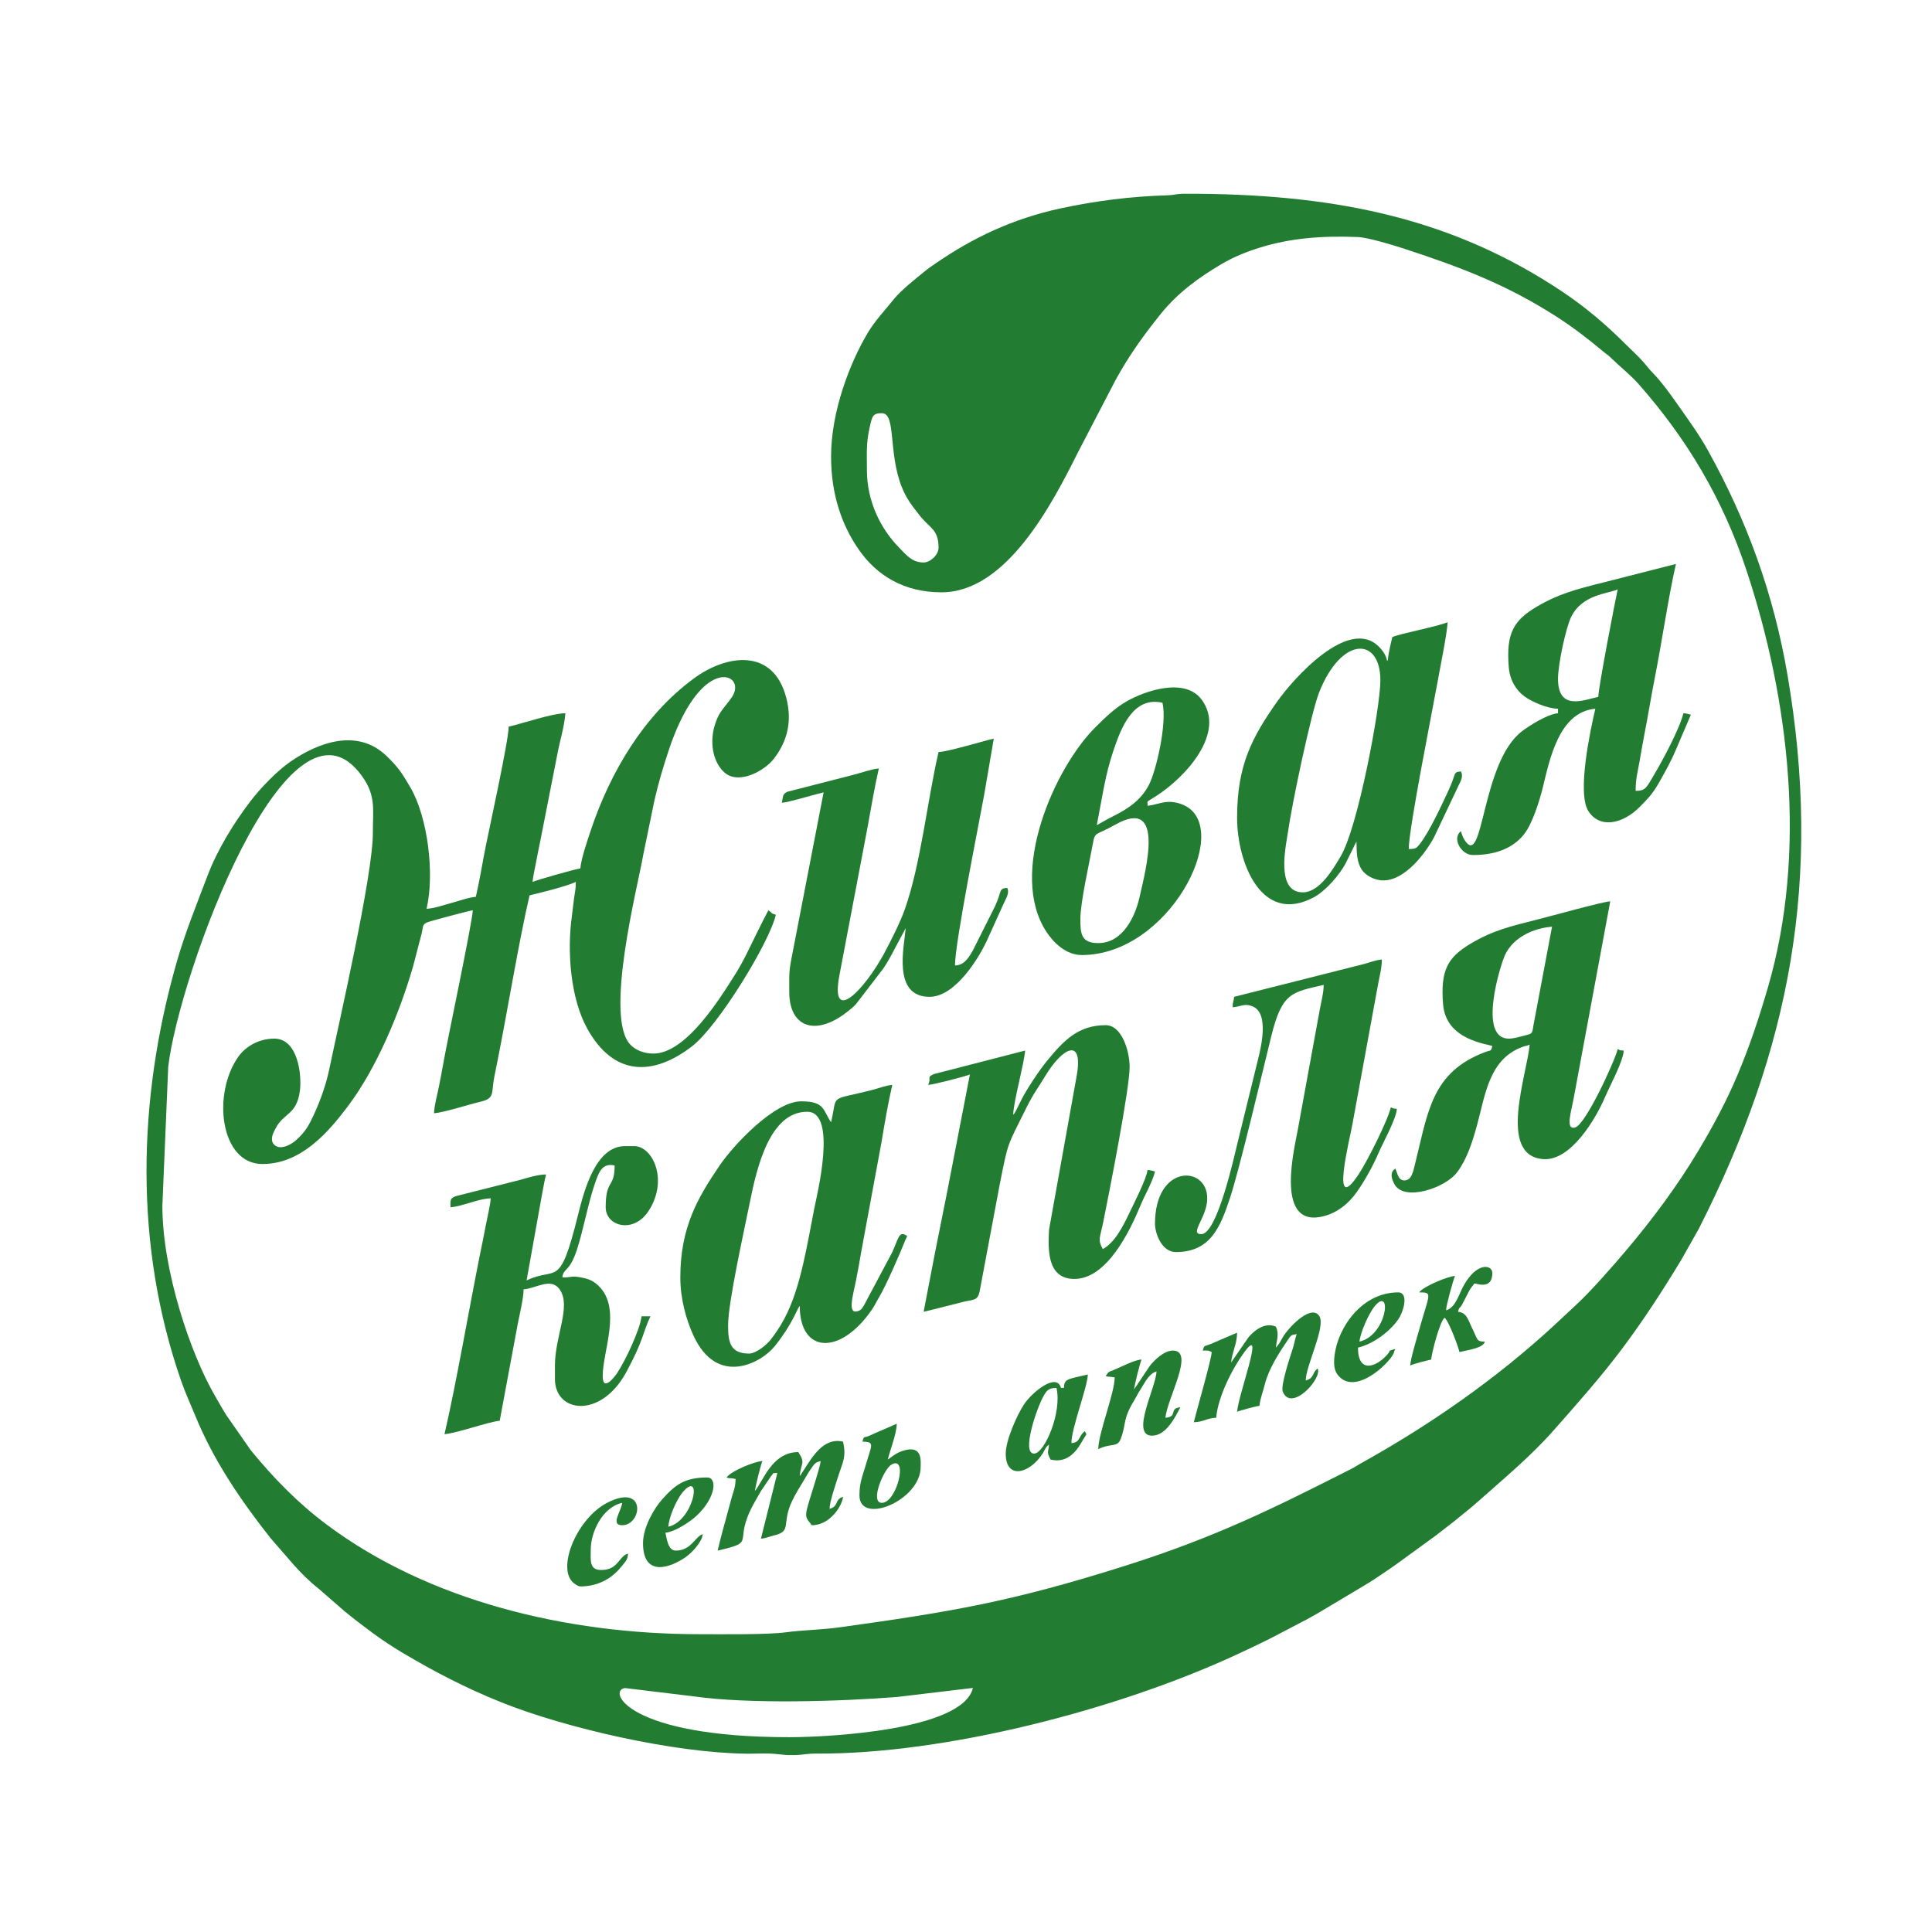 <?xml version="1.0" encoding="UTF-8"?>
<!DOCTYPE svg PUBLIC "-//W3C//DTD SVG 1.1//EN" "http://www.w3.org/Graphics/SVG/1.1/DTD/svg11.dtd">
<!-- Creator: CorelDRAW -->
<svg xmlns="http://www.w3.org/2000/svg" xml:space="preserve" width="210mm" height="210mm" version="1.1" style="shape-rendering:geometricPrecision; text-rendering:geometricPrecision; image-rendering:optimizeQuality; fill-rule:evenodd; clip-rule:evenodd"
viewBox="0 0 21000 19000"
 xmlns:xlink="http://www.w3.org/1999/xlink"
 xmlns:xodm="http://www.corel.com/coreldraw/odm/2003">
 <defs>
  <style type="text/css">
   <![CDATA[
    .fil0 {fill:#227D32}
   ]]>
  </style>
 </defs>
 <g id="Слой_x0020_1">
  <g id="_1972589838032">
   <path class="fil0" d="M8579.28 17882.48c-1763.4,0 -1980.93,-510.02 -1785.32,-533.96l737.54 89.07c617.77,88.63 1612.99,55.13 2217.17,8.05l826.22 -98.57c-107.42,461.09 -1573.09,535.41 -1995.61,535.41zm4270.25 -16776.14l178.83 0c1541.86,13.95 2784.99,281.79 3958.61,1067.41 245.34,164.24 466.19,351.31 673.97,559.09 67.8,67.82 140.79,132.66 202.67,202.93 40.09,45.51 52.6,66.98 97.67,113.27 99.36,102.07 190,228.48 271.69,344.82 112.11,159.63 232.72,324.31 329.39,498.08 427.1,767.7 716.13,1562.82 866.66,2443.14 379.98,2222.4 30.68,4061.97 -963.37,6020.48l-193.26 342.16c-200.5,331.3 -409.6,653.95 -642.18,964.04 -231.24,308.31 -486.18,594.1 -740.07,882.41 -250.3,284.24 -544.57,527.39 -827.2,779.02 -48.73,43.38 -101.96,88.11 -150.2,125.61 -50.28,39.09 -88.76,74.89 -143.78,115.82 -56.1,41.74 -96.08,76.42 -155.19,120.61l-460.18 334.83c-108.52,72.65 -209.68,145.97 -322.7,212.69l-508.14 303.1c-59.5,32.21 -99.84,58.56 -167.69,91.9l-351.51 183.91c-117.64,58.83 -237.62,115.34 -362.25,173.14 -1287.09,596.86 -3163.18,1083.98 -4570.21,1075.93 -99.99,-0.58 -139.94,12.95 -219.32,16.44l-80.81 0c-77.17,-3.16 -128.02,-14.53 -202.07,-16.75 -85.48,-2.57 -174.88,2.22 -260.77,1.17 -788.06,-9.73 -1958.59,-277.94 -2655.52,-556.95 -388.54,-155.52 -729.29,-332.95 -1080.7,-541.73 -106.01,-62.97 -225.05,-142.24 -321.8,-213.63 -105.72,-77.99 -199.96,-150.14 -302.01,-233.4l-286.38 -249c-93.15,-71.94 -196.04,-175.22 -272.9,-262.51l-248.81 -286.6c-321.02,-406.02 -618.79,-843.54 -815.84,-1325.81 -52.18,-127.69 -107.46,-245.77 -154.55,-380.86 -510.72,-1465.67 -477.03,-3049.03 -51.93,-4542.47 94.61,-332.34 217.18,-629.28 336.29,-945.43 108.42,-287.73 287.31,-577.05 467.98,-813.77 105.31,-138.03 285.02,-326.47 431.54,-428.34 302.54,-210.39 732.42,-371.03 1049.59,-62.53 129.27,125.75 165.87,182.83 258.52,341.77 187.12,320.95 264.49,933.91 175.11,1317.55 80.33,-1.8 199.81,-44.84 275.92,-64.8 75.77,-19.9 176.8,-58.13 259.49,-65 35.39,-151.89 59.81,-296.3 90.48,-461.16 38.73,-208.05 266.46,-1230.44 266.46,-1388.44 166.32,-38.74 463.26,-142.61 616.55,-146.02 -13.34,160.22 -63.03,306.91 -90.51,461.14l-181.26 922.01c-16.73,83.61 -30.7,144.76 -45.89,229.94 -13.59,76.28 -33.92,155.77 -39.29,220.29 39.13,-18.78 470.93,-142.01 519.18,-146.02 8.83,-106.16 80.39,-314.31 111.51,-407.69 211.25,-633.96 575.95,-1254.43 1119.03,-1655.35 364.57,-269.14 870.66,-334.76 1009.28,212.61 64.6,255.13 9.62,469.18 -137.2,659.47 -98.94,128.23 -390.39,293.67 -546.6,137.91 -125.23,-124.86 -144.2,-329.89 -98.38,-490.85 40.22,-141.27 83.3,-176.24 160.6,-277.46 31.9,-41.76 69.46,-93.92 64.31,-156.37 -14.7,-177.37 -419,-220.47 -723.24,698.04 -59.2,178.68 -109.23,345.12 -154.55,543.11l-118.89 578.78c-58.1,339.89 -433.36,1783.07 -138.43,2076.48 55.88,55.59 142.48,93.15 247.57,93.15 353.51,0 723.29,-597.84 895.66,-872.81 43.79,-69.85 83.06,-142.88 121.09,-219.61 79.03,-159.33 152,-312.94 232.52,-465.13 47.13,31.56 21.79,32.82 81.14,48.67 -71.17,305.49 -628.83,1211.66 -908.43,1427.91 -421.1,325.66 -850.22,334.99 -1141.18,-189.52 -180.4,-325.21 -223.17,-830.55 -166.39,-1231.63 8.93,-63.08 15.35,-137.13 22.8,-188.1 10.33,-70.56 19.11,-100.2 19.11,-175.59 -98.5,47.26 -386.71,118.93 -502.97,146.02 -117.05,502.43 -238.27,1248.31 -347.46,1794.16 -12.95,64.69 -22.13,111.1 -35.18,175.74 -35.89,177.6 10.08,235.89 -148.92,272.92 -129.86,30.22 -393.89,116.56 -506.79,125.95 1.78,-80.21 35.83,-203.49 52.71,-287.98 17.08,-85.29 33.35,-171.27 51.47,-273.03 47.24,-264.94 302.66,-1465.36 317.65,-1645.52 -32.41,2.7 -475.2,120.55 -499.88,132.89 -46.76,23.36 -40.63,40.22 -53.64,108.59l-97.37 373.14c-145.69,500.42 -392.95,1098.45 -707.24,1515.53 -212.51,282 -508.18,628.02 -929.53,628.02 -457.22,0 -549.43,-761.43 -259.88,-1168.47 73.01,-102.63 213.68,-194.39 389.67,-194.39 256.92,0 300.97,395.24 277.75,568.66 -35.15,262.47 -176.91,238 -262.32,404.05 -10.56,20.5 -28.46,52.98 -35.74,80.14 -14.66,54.61 -0.88,98.61 49.44,120.17 62.91,26.98 158.15,-25.99 202.38,-65.39 72.93,-64.96 116.81,-117.33 163.57,-209.6 82.63,-163.15 161.68,-371.01 201.27,-561.3 107.02,-514.46 476.81,-2117.04 474.81,-2575.38 -1.07,-247.08 37.26,-397.24 -116.24,-612.48 -798.47,-1119.55 -1993.69,2161.35 -2108.25,3157.99l-63.5 1510.27c0,707.71 308.11,1610.9 568.57,2059.81 40.74,70.2 80.72,142.76 125.9,214.82l266.5 382.49c250.4,305.53 513.1,574.99 828.31,810.35 1099.35,820.84 2588.78,1188.98 4051.55,1188.98 223.59,0 736.27,6.72 936.58,-20.66 178.71,-24.43 387.26,-26.77 579.31,-53.45 1215.61,-168.88 1873.22,-277.67 3122.39,-674.14 968.75,-307.47 1595.39,-618.29 2441.05,-1047.23 48.73,-24.7 58.52,-34.61 102.96,-59.29 753.67,-418.55 1477.18,-921.79 2110.49,-1507.56l243.37 -227.15c151.39,-140.02 398.43,-422.31 527.9,-575.36 289.99,-342.88 559.61,-704.14 791.09,-1090.94 161.2,-269.35 307.3,-541.27 430.36,-835.15 130.31,-311.17 230.07,-612.91 325.5,-940.03 426.58,-1462.35 235.66,-3121.08 -235.45,-4539.3 -252.91,-761.36 -638.68,-1414.29 -1166.42,-2013.59 -92.77,-105.34 -208.8,-195.81 -307.95,-292.35 -35.7,-34.76 -44.4,-35.47 -80.35,-65.67 -163.02,-136.99 -331.17,-265.9 -511.09,-381.26 -549.36,-352.23 -1052.48,-540.85 -1674.1,-743.34 -104.47,-34.04 -373.25,-115.31 -480.47,-119.87 -389.88,-16.59 -737.19,13.09 -1056.9,111.64 -148.51,45.78 -293.31,103.6 -422.85,179.85 -247.1,145.46 -477.59,312.66 -659.79,538.43 -187.39,232.22 -349.41,456.63 -494.57,722.27l-410.85 789.75c-279.15,558.29 -775.85,1519.69 -1481.84,1519.69 -406.02,0 -702.41,-180.78 -899.16,-463.72 -181.24,-260.63 -301.47,-592.92 -301.47,-1012.72 0,-496.1 207.92,-1022.27 396.17,-1339.84 82.16,-138.55 184.85,-243.08 282.85,-366.14 80.1,-100.55 240.16,-226.05 340.71,-308.25 40.91,-33.46 76.25,-56.52 122.51,-88.42 391.72,-270.33 831.4,-482.42 1354.67,-594.68 384.14,-82.38 763.2,-129.83 1154.14,-141.42 73.81,-2.19 95.22,-14.05 164.93,-16.75zm-3426.59 3001.52c0,-180.78 -9.54,-283.93 28.75,-457.99 28.28,-128.56 34.64,-158.53 133.5,-158.53 157.9,0 66.52,426.83 217.48,804.66 51.47,128.8 116.03,207.19 194.91,308.07 106.77,136.53 204.14,148.78 204.14,347.47 0,83.57 -93.4,162.26 -162.24,162.26 -127.18,0 -188.1,-82.62 -255.55,-150.07 -213.28,-213.3 -360.99,-514.61 -360.99,-855.87z"/>
   <path class="fil0" d="M9844.79 9056.35l4.83 4.83c-0.31,-0.31 -6.46,-3.22 -4.83,-4.83zm356.93 -1882.04c-121.53,521.63 -192.7,1217.99 -366.99,1709.74 -51.11,144.24 -150.01,340.37 -222.42,475.24 -210.87,392.82 -592.78,796.23 -488.27,241.82l305.76 -1608.72c41.22,-221.37 74.64,-432.31 122.95,-639.61 -82.38,6.86 -195,48.86 -285.55,71.4l-710.19 182.14c-55.72,27.69 -43.38,53.19 -58.87,119.61 85.84,-7.13 340.47,-87.05 454.3,-113.56l-336.71 1740.02c-43.98,216.41 -36.45,221.85 -36.45,434.06 0,325.67 217.52,469.95 536.71,277.13 59.27,-35.8 143.2,-100.26 189.67,-151.04l295.95 -385.48c40.36,-60.46 88.8,-145.14 124.39,-216.33l118.79 -221.94c-16.96,203.62 -147.19,746.33 259.58,746.33 282.06,0 545.97,-432.52 637.7,-644.04l161.81 -357.39c29.93,-69.56 72.59,-123.75 44.17,-182.96 -96.72,8.05 -53.58,31.56 -135.12,205.6l-238.61 475.27c-43.37,76.5 -93.67,160.57 -194.12,162.81 0,-251.03 264.14,-1558.93 317.62,-1856.45l104.21 -609.67c-127.61,29.72 -502.16,143.82 -600.31,146.02z"/>
   <path class="fil0" d="M11012.95 11116.86c3.18,-143.16 117.16,-545.89 129.79,-697.66l-993.47 255.81c-83.63,40.05 -20.53,32.77 -61.11,117.35 55.3,-1.23 415.66,-95.03 454.27,-113.56l-250.11 1291.19c-44.11,220.45 -83.15,416.68 -127.11,635.46l-125.73 653.05c146.2,-34.08 300.06,-75.95 441.38,-110.25 100.64,-24.43 145.01,-8.24 166.89,-108.94l220.52 -1174.77c91.45,-455.62 73.42,-392.9 285.28,-817.98 85.01,-170.55 118.68,-202.63 205.1,-346.54 189.14,-315.02 422.83,-436.49 342.94,2.16l-299.02 1664.29c-10.92,215.64 -22.86,535.08 275.58,535.08 353.69,0 602.96,-519.25 720.73,-804.38 45.55,-110.3 129.2,-251.34 155.39,-363.78 -36.98,-8.63 -37.31,-12.57 -81.11,-16.23 -7.4,88.74 -154.86,377.5 -197.69,467.53 -63.48,133.41 -155.44,321.69 -289.05,392.38 -56.99,-107.7 -31.39,-112.26 6.77,-301.49 64.04,-317.72 285.27,-1437.57 285.27,-1677.91 0,-169.59 -82.8,-454.28 -259.59,-454.28 -299.23,0 -455.47,165.3 -636.52,385.62 -85.19,103.67 -220.29,304.99 -283.07,430.81l-59.42 119.04c-19.49,32.52 -8.18,16.45 -26.91,38z"/>
   <path class="fil0" d="M8141.22 13712.77c-207.09,0 -227.16,-129.46 -227.16,-308.25 0,-250.69 178.29,-1045.39 236.61,-1337.18 78.3,-391.61 220.35,-982.94 623.3,-982.94 331.02,0 106.76,902.11 77.06,1050.54 -75.35,376.74 -145.75,864.59 -325.75,1199.34 -45.26,84.21 -90.33,152.18 -147.17,226.01 -39.96,51.91 -156.94,152.48 -236.89,152.48zm892.33 -2514.79c-90.41,-130.13 -65.8,-227.14 -324.48,-227.14 -292.62,0 -737.08,476.12 -889.31,700.69 -234.84,346.46 -424.87,668.51 -424.87,1213.79 0,233.06 63.64,456.94 138.96,623.6 261.06,577.58 746.76,299.18 885.86,125.42 197.99,-247.3 243.41,-406.54 273.13,-440.75 0,522.61 443.06,541.24 785.65,39.32 32.54,-47.63 48.08,-85.1 77.4,-133.52 69.95,-115.46 227.66,-474.05 282.08,-614 21.15,-54.42 36.56,-45.78 -2.47,-64.9 -64.08,-31.41 -74.09,50.43 -136.46,189.29l-310.13 582.34c-18.57,24.87 -21.79,43.59 -58.89,57.56 -126.28,47.54 -56.74,-172.96 -24.83,-336.08 20.83,-106.44 37.44,-195.84 55.03,-301.91l222.79 -1204.97c33.78,-203.09 70.8,-421.39 115.76,-614.36 -74.29,6.19 -135.67,33.69 -207.46,52.14 -492.92,126.69 -383.16,33.27 -457.76,353.48z"/>
   <path class="fil0" d="M14160.5 8699.4c-301.39,0 -180.09,-518.85 -159.72,-662.67 43.55,-307.54 251.81,-1294.08 337.99,-1511.61 242.83,-613.08 665.41,-604.84 665.41,-129.58 0,293.76 -244.69,1606.28 -434.81,1917.75 -69.54,113.94 -218.28,386.11 -408.87,386.11zm973.47 -2774.39c-15.49,66.5 -47.07,187.66 -48.68,259.6 -2.18,-3.45 -4.25,-13.53 -5.02,-11.19 -11.46,34.74 15.28,-32.73 -87.61,-139.54 -330.23,-342.86 -940.28,351.37 -1107.93,588.83 -277.29,392.74 -438.1,695.99 -438.1,1265.47 0,482.46 262.62,1170.31 833.08,865.53 130.59,-69.77 280.98,-245.15 346.04,-367.81l85.85 -173.77c3.41,-7.2 12.94,-27.77 15.62,-33.04 1.59,-3.1 4.2,-7.81 5.65,-10.59l11.71 -20.72c0,121.03 5.6,224.59 54.82,302.1 40.71,64.08 138.72,119.73 237.22,119.73 240.97,0 462.48,-304.46 551.66,-470.48l250.3 -528.47c28.44,-67.4 73.36,-119.5 41.72,-185.44 -90.49,7.53 -46.78,16.23 -135.25,205.48 -75.88,162.31 -203.34,442.58 -311.01,581.32 -37.45,48.27 -44.77,55.17 -121.59,56.88 0,-222.65 259.9,-1519.11 317.62,-1840.22 23.78,-132.3 104.21,-530.28 104.21,-625.9 -92.71,44.48 -522.78,125.04 -600.31,162.23z"/>
   <path class="fil0" d="M16399.48 10289.41c-341.66,0 -87.83,-813.51 -38.39,-914.52 90.11,-184.04 298.54,-284.82 508.91,-302.31l-200.73 1064.8c-17.49,98.4 -6.5,95.43 -93.44,117.46 -53.5,13.57 -120.32,34.57 -176.35,34.57zm-178.47 81.12c-16.9,63.26 -12.74,40.18 -80.27,65.75 -577.68,218.68 -618.34,647.51 -754.28,1192.65 -25.41,101.91 -39.38,201.8 -122.68,201.8 -67.23,0 -74.47,-82.09 -97.35,-129.78 -55,40.28 -49.71,95.39 -9.08,171.08 102.13,190.34 550.62,44.52 681.75,-131.17 107.39,-143.87 165.36,-327.49 216.35,-513.75 88.19,-322.24 129.69,-718.89 497.52,-849.11 40.32,-14.27 37.75,-6.47 73.66,-23.7 -26.77,321.67 -353.86,1209.57 149.05,1245.02 298.88,21.06 570.71,-439.09 673.73,-681.83 44.68,-105.33 196.88,-386.43 199.37,-498.29 -50.25,-4.27 -30.68,0.2 -64.91,-16.23 -28.65,122.99 -347.84,821.45 -462.95,852.65 -112.24,30.39 -38.98,-180.99 -12.02,-337.92l393.86 -2120.95c-97.43,8.1 -649.99,162.52 -791.73,197.97 -291.39,72.86 -488.25,120.42 -726.73,262.97 -252.99,151.25 -327.57,291.1 -298.67,658.53 30.81,392.09 483.28,429.3 535.38,454.31z"/>
   <path class="fil0" d="M17372.95 6574c-165.88,38.65 -438.06,151.86 -438.06,-194.69 0,-164.5 86.55,-555.94 141.28,-669.94 120.98,-251.99 406.08,-254.78 507.7,-303.53 -22.28,95.64 -210.92,1070.07 -210.92,1168.16zm-438.06 129.79l0 48.67c-115.11,9.58 -314.14,136.94 -389.72,194.37 -450.19,342.04 -416.63,1519.57 -628.06,1180.35 -16.52,-26.48 -29.64,-62.24 -36.81,-92.98 -101.16,74.13 -0.31,259.6 129.79,259.6 230.39,0 427.31,-64.73 554.46,-224.32 88.97,-111.68 166.12,-352.08 204.88,-509 72.77,-294.57 172.99,-823.56 571.07,-856.69 -53.82,231.03 -201.88,916.63 -75,1113.38 123.93,192.14 372.22,140.54 557.72,-46.59 106.75,-107.66 148.28,-153.24 226.17,-293 66.42,-119.23 118.7,-211.63 174.1,-345.08l155.39 -363.81c-36.99,-8.62 -37.33,-12.59 -81.14,-16.23 -37.42,160.68 -223.03,507.72 -313.33,660.14 -90.48,152.77 -97.79,183.54 -205.84,183.54 0,-131.95 21.02,-199.5 41.81,-315.13 19.7,-109.63 34.28,-203.22 54.11,-302.81 41.15,-206.57 73.07,-413.13 113.58,-616.52 72.34,-363.16 152.56,-905.43 228.56,-1231.67l-788.61 201.09c-295.57,73.45 -492.5,126.19 -725.54,264.16 -250.13,148.09 -332.76,289.57 -302.96,654.18 11.65,142.65 76.46,249.23 168.53,318.24 76.35,57.2 245.1,133.41 366.84,136.11z"/>
   <path class="fil0" d="M5723.76 12917.78l155.39 -866.77c18.24,-97.98 34.55,-195.08 55.53,-285.18 -83.66,0 -204.96,36.77 -281.56,59.16l-699.32 176.79c-63.49,23.86 -57.49,41.49 -57.49,121 137.34,-11.43 301.14,-94.3 438.06,-97.35 -7.23,86.92 -39.36,214.79 -58.03,315.13 -21.76,116.93 -41.66,207.69 -65,324.39 -113.42,567.04 -255.61,1390.33 -379.94,1923.96 137.67,-11.46 485.38,-136.46 600.32,-146.02l198.75 -1066.77c16.69,-83.04 60.84,-268.24 60.84,-360.99 135.75,-11.31 296.89,-132.32 390.96,-1.59 131.17,182.31 -50.24,506.72 -50.24,829.04l0 146.02c0,371.6 498.63,433.81 773.22,-70.46 195.32,-358.75 179,-431.43 265.15,-610.97l-97.34 0c-10.98,131.94 -175.88,487.08 -268.92,623.44 -28.17,41.3 -152.93,201.21 -152.93,25.55 0,-269.34 208.49,-734.34 -43.85,-978.3 -52.37,-50.63 -97.35,-73.22 -171.18,-88.65 -127.8,-26.66 -108.46,-3.89 -223.04,-3.89 8.67,-104.05 75.14,-51.47 156.62,-297.66 65.39,-197.54 126.69,-521.17 193.87,-714.71 41.87,-120.65 76.54,-237.27 217.38,-204.47 0,251.63 -97.34,142.77 -97.34,454.3 0,206.11 300.32,290.48 464.41,42.58 221.27,-334.34 49.3,-707.78 -156.16,-707.78l-97.35 0c-318.58,0 -443.39,473.95 -512.68,752.83 -202.72,816.12 -227.1,548.53 -558.13,707.37z"/>
   <path class="fil0" d="M11937.75 9251.04c-185.55,0 -194.69,-101.56 -194.69,-259.6 0,-183.6 96.73,-607.71 133.33,-807.67 28.19,-153.9 18.91,-91.87 249.1,-221.41 540.52,-304.21 330.65,483.46 259.5,794.91 -49.96,218.67 -186.97,493.77 -447.24,493.77zm-16.23 -1281.74l77.07 -409.66c31.64,-158.38 57.6,-261.23 103.44,-399.51 82.25,-248.02 215.64,-595.25 533.36,-521.23 53.39,222.94 -70.17,745.01 -146.63,891.71 -89,170.76 -231.99,263.87 -399.61,346.73 -67.58,33.42 -108.32,60.57 -167.63,91.96zm-162.25 1411.53c939.99,0 1629.14,-1344.29 1131.2,-1617.93 -54.22,-29.78 -133.36,-51.3 -200.87,-46.19 -84.79,6.44 -143.32,35.59 -216.44,41.68 5.08,-61.14 -28.9,-27.76 90.77,-103.92 321.44,-204.48 766.99,-689.63 496.45,-1051.17 -183.86,-245.72 -622.67,-90.74 -813.84,19.89 -133.26,77.11 -228.77,171.87 -337.32,279.2 -445.77,440.73 -957.07,1590.17 -533.09,2228.84 74.46,112.18 207.8,249.6 383.14,249.6z"/>
   <path class="fil0" d="M13414.17 9835.12c-5.24,63.03 -14.63,42.28 -16.22,113.58 92.87,-7.74 130.81,-46.49 218.92,-9.14 182.64,77.44 87.94,454.14 53.77,590.08l-211.06 859.76c-39.9,159.57 -226.25,1025.42 -402.34,1025.42 -135.86,0 64.88,-181.26 64.88,-389.39 0,-360.19 -567.85,-374.46 -567.85,275.81 0,105.36 72.88,308.27 227.14,308.27 376.57,0 483.57,-274.12 586.17,-582.01 105.61,-316.94 354.61,-1376.27 452.18,-1770.57 116.71,-471.67 225.7,-471.88 567.87,-551.6 0,87.63 -26.48,181.17 -41.81,266.44l-238.44 1302.88c-31.29,183.02 -251.28,1037.97 238.5,953.79 181.74,-31.24 313.96,-148.8 398.99,-267.63 81.75,-114.27 178.27,-285.08 238.4,-426.79 43.75,-103.08 197.05,-377.99 199.37,-482.06 -50.22,-4.27 -30.66,0.19 -64.88,-16.23 -34.44,147.74 -258.16,589.29 -346.98,723.85 -319.52,484.15 -96.3,-390.32 -70.41,-540.92l271.35 -1480.88c15.21,-92.58 48.67,-210.03 48.67,-308.28 -70.42,5.87 -131.86,32.2 -194.56,48.81l-1411.66 356.81z"/>
   <path class="fil0" d="M8692.84 15043.18l-8.91 34.9 8.91 -34.9zm0 0c12.03,-144.6 66.8,-135.59 -16.21,-259.58 -287.35,0 -383.3,321.48 -470.53,421.83 4.14,-49.57 64.35,-289.51 81.14,-324.48 -78.78,1.75 -341.44,106.85 -389.39,178.46 34.9,14.41 36.58,2.07 97.35,16.24 0,86.13 -21.37,129.48 -41.83,201.53 -20.01,70.48 -36.37,133.47 -52.2,191.17 -36.41,132.8 -70.46,256.38 -100.67,386.07 449.18,-104.65 146.1,-72.84 400.58,-524.22 26.01,-46.14 45.55,-80.56 70.56,-124.13l111.66 -164.17c40.86,-41.64 -10.15,-24.82 66.17,-31.16l-178.46 713.87c58.52,-4.87 83.38,-21.04 143.2,-35.26 197.9,-47.06 77.94,-125.94 194.98,-372.87 38.56,-81.32 89.23,-161.06 135.39,-237.79 24.83,-41.29 39.55,-69.6 68.26,-110.22 34.85,-49.35 43.88,-72.78 107.15,-87.52 -6.7,80.6 -124.75,416.04 -150.98,532.04 -21.08,93.17 10.46,101.14 53.64,165.6 205,0 333.16,-217.59 340.71,-308.25 -93.11,24.85 -42.9,102.25 -146.02,129.79 0,-80.64 66.5,-265.16 95.28,-359 42.43,-138.33 90.49,-200.5 50.74,-371.1 -219.66,-51.19 -341.08,179.94 -443.5,335.27 -20.54,31.16 -5.31,12.91 -27.02,37.88z"/>
   <path class="fil0" d="M13365.49 13826.35l4.85 4.85c-0.33,-0.33 -6.46,-3.24 -4.85,-4.85zm502.97 -178.47l-8.93 34.88 8.93 -34.88zm0 0c6.44,-77.3 39.05,-145.75 0,-227.15 -118.95,-57.07 -247.85,50.49 -301.64,120.21l-185.1 269.18c9.37,-112.66 64.91,-200.77 64.91,-324.49l-295.22 126.61c-63.78,25.12 -61.56,6.69 -77.96,68.09 65.94,0 52.24,-5.43 97.35,16.23 -1.65,74.44 -172.24,666.19 -194.7,762.54 104.59,-2.32 145.91,-46.49 243.37,-48.67 18.9,-226.95 178,-547.04 321.82,-733.9 199.49,-259.19 -78.59,475.66 -94.66,669.01 25.81,-12.39 207.84,-61.95 243.36,-64.9 6.46,-77.76 38.46,-152.9 58.3,-233.75 40.47,-165.07 153.43,-341.04 249.19,-480.91 30.76,-44.93 33.42,-58.73 98.11,-64.12 -16.46,34.34 -26.46,103.25 -42.46,152.21 -30.99,94.86 -134.58,405.99 -110.4,469.8 88.32,232.88 431.61,-137.3 380.02,-248.85 -67.15,49.19 -31.94,103.67 -129.81,129.81 0,-160.78 220.64,-585.77 147.65,-699.52 -81.17,-126.51 -301.37,87.84 -381.76,205.79 -22.11,32.44 -24.72,42.33 -42.22,71.36 -12.43,20.68 0.06,2.99 -18.97,29.7 -12.24,17.17 -19.49,24.55 -29.18,35.72z"/>
   <path class="fil0" d="M12327.14 14102.18c4.12,-49.6 64.33,-289.53 81.11,-324.51 -73.35,1.63 -213.99,76.9 -306.64,115.19 -55.51,22.94 -49.29,13.32 -82.74,63.3 34.89,14.41 36.6,2.07 97.34,16.21 0,168.17 -178.46,608.99 -178.46,778.77 145.41,-69.77 207.48,-13.35 244.56,-112.37 61.74,-164.82 19.5,-208.45 141.67,-409.95 26.94,-44.42 43.28,-80.62 71.11,-123.6 45.47,-70.19 92.82,-175.7 175.41,-197.74 -3.79,169.92 -287.32,697.64 -48.67,697.64 153.97,0 251.36,-200.71 308.25,-308.25 -130.57,10.87 -21.02,101.81 -162.23,113.56 17.4,-209.11 323.45,-730.1 81.12,-730.1 -98.15,0 -204.26,106.25 -252.99,168.84l-168.84 253.01z"/>
   <path class="fil0" d="M11240.09 14799.82c-141.77,0 31.47,-502.47 103.5,-626.61 34.55,-59.5 52.2,-85.31 139.87,-87.26 62.43,267.95 -131.4,713.87 -243.37,713.87zm324.48 -713.87l-32.44 0c-46.03,-172.37 -316.45,48.07 -402.95,181.12 -79.01,121.51 -197.36,390.5 -197.36,532.75 0,290.64 263.51,217.63 402.72,-2.88 30.34,-48.04 25.36,-63.37 67.8,-94.47 -7.84,94.17 -27.65,70.82 16.21,162.25 163.29,39.09 266.83,-60.38 341.46,-194.42 57.72,-103.64 56.4,-60.46 31.72,-113.85 -74.06,54.27 -42.7,121.2 -146.02,129.81 0,-163.86 175.41,-609.17 178.46,-746.34 -223.67,52.11 -257.41,48.1 -259.6,146.03z"/>
   <path class="fil0" d="M15718.05 13242.27c1.21,-53.87 78.34,-333.53 97.35,-373.16 -71.6,1.59 -346.03,113.69 -389.39,178.46 151.83,0 111.05,8.43 0,405.62 -21.18,75.75 -95.82,320.69 -97.35,389.39 44.44,-21.33 170.7,-51.76 227.16,-64.91 5.54,-66.7 93.53,-415.83 146.02,-454.29 44.97,32.96 147.92,311.72 162.23,373.18 127.89,-29.8 258.26,-47.76 275.83,-113.58 -93.99,-2.09 -71.73,-12.34 -146.02,-162.25 -33.54,-67.68 -50.73,-154.3 -146.02,-162.23 15.63,-58.62 11.19,-26.26 41.2,-72.36l83.15 -160.24c24.95,-43.33 30.16,-39.92 54.11,-75.68 31.96,2.67 194.69,69.78 194.69,-113.57 0,-91.1 -168.24,-123.45 -313.61,140.67 -50.48,91.69 -85.89,237.33 -189.35,264.95z"/>
   <path class="fil0" d="M14777.02 13582.98c7.9,-94.86 102.77,-316.22 173.81,-395.19 180.65,-200.81 124.75,325.65 -173.81,395.19zm-275.81 227.14c0,66.87 17.8,110.39 48.91,145.81 199.58,227.15 603.13,-188.55 604.01,-266.27 0.11,-9.76 33.67,-38.38 -26.24,-15.85 -51.72,19.45 -3.75,-5.13 -40.16,39.48 -112.01,137.22 -326.92,232.73 -326.92,-65.41 161.16,-37.54 338.82,-168.69 431.62,-298.48 71.42,-99.87 118.7,-301.83 6.44,-301.83 -428.32,0 -697.66,444.39 -697.66,762.55z"/>
   <path class="fil0" d="M7265.1 15594.82c2.07,-93.03 89.33,-309.19 173.44,-395.52 196.09,-201.28 97,332.52 -173.44,395.52zm-275.83 178.47c0,374.51 298.67,269.77 470.98,146.5 58.08,-41.55 170.8,-157.35 178,-243.85 -79.64,21.27 -123.9,178.48 -292.04,178.48 -85.37,0 -96.92,-123.23 -113.58,-194.69 105.8,-8.82 271.91,-122.01 336.89,-182.32 212.26,-196.97 229.32,-418 117.41,-418 -246,0 -350.3,81.64 -490.7,239.41 -85.68,96.25 -206.96,300.58 -206.96,474.47z"/>
   <path class="fil0" d="M9585.19 15335.22c-133.93,0 20.66,-369.26 105.63,-416.52 184.88,-102.81 56.49,416.52 -105.63,416.52zm-210.92 -665.19c139.75,0 97.33,40.93 41.66,236.35 -38.35,134.64 -74.11,200.1 -74.11,347.73 0,329.1 665.2,55.74 665.2,-308.27 0,-61.25 21.27,-230.55 -165.77,-183.85 -95.26,23.78 -127.42,60.06 -191.15,102.73 25.12,-107.83 94.78,-274.66 97.34,-389.39l-192.43 83.4c-34.86,14.18 -66.19,30.3 -100.74,45.28 -68.72,29.78 -61.89,-1.78 -80,66.02z"/>
   <path class="fil0" d="M6307.84 16243.81c185.57,0 341,-81.48 447.78,-217.44 40.64,-51.78 65.28,-65.86 71.42,-139.51 -103.69,27.69 -103.16,178.47 -292.05,178.47 -134.96,0 -113.57,-111.21 -113.57,-227.14 0,-169.88 115.16,-450.42 340.71,-502.97 -1.74,78.48 -134.56,243.37 0,243.37 219.64,0 266.94,-465.35 -162.79,-243.9 -321.95,165.91 -545.87,693.35 -374.82,862.63 14.49,14.33 58.06,46.49 83.32,46.49z"/>
  </g>
 </g>
</svg>
